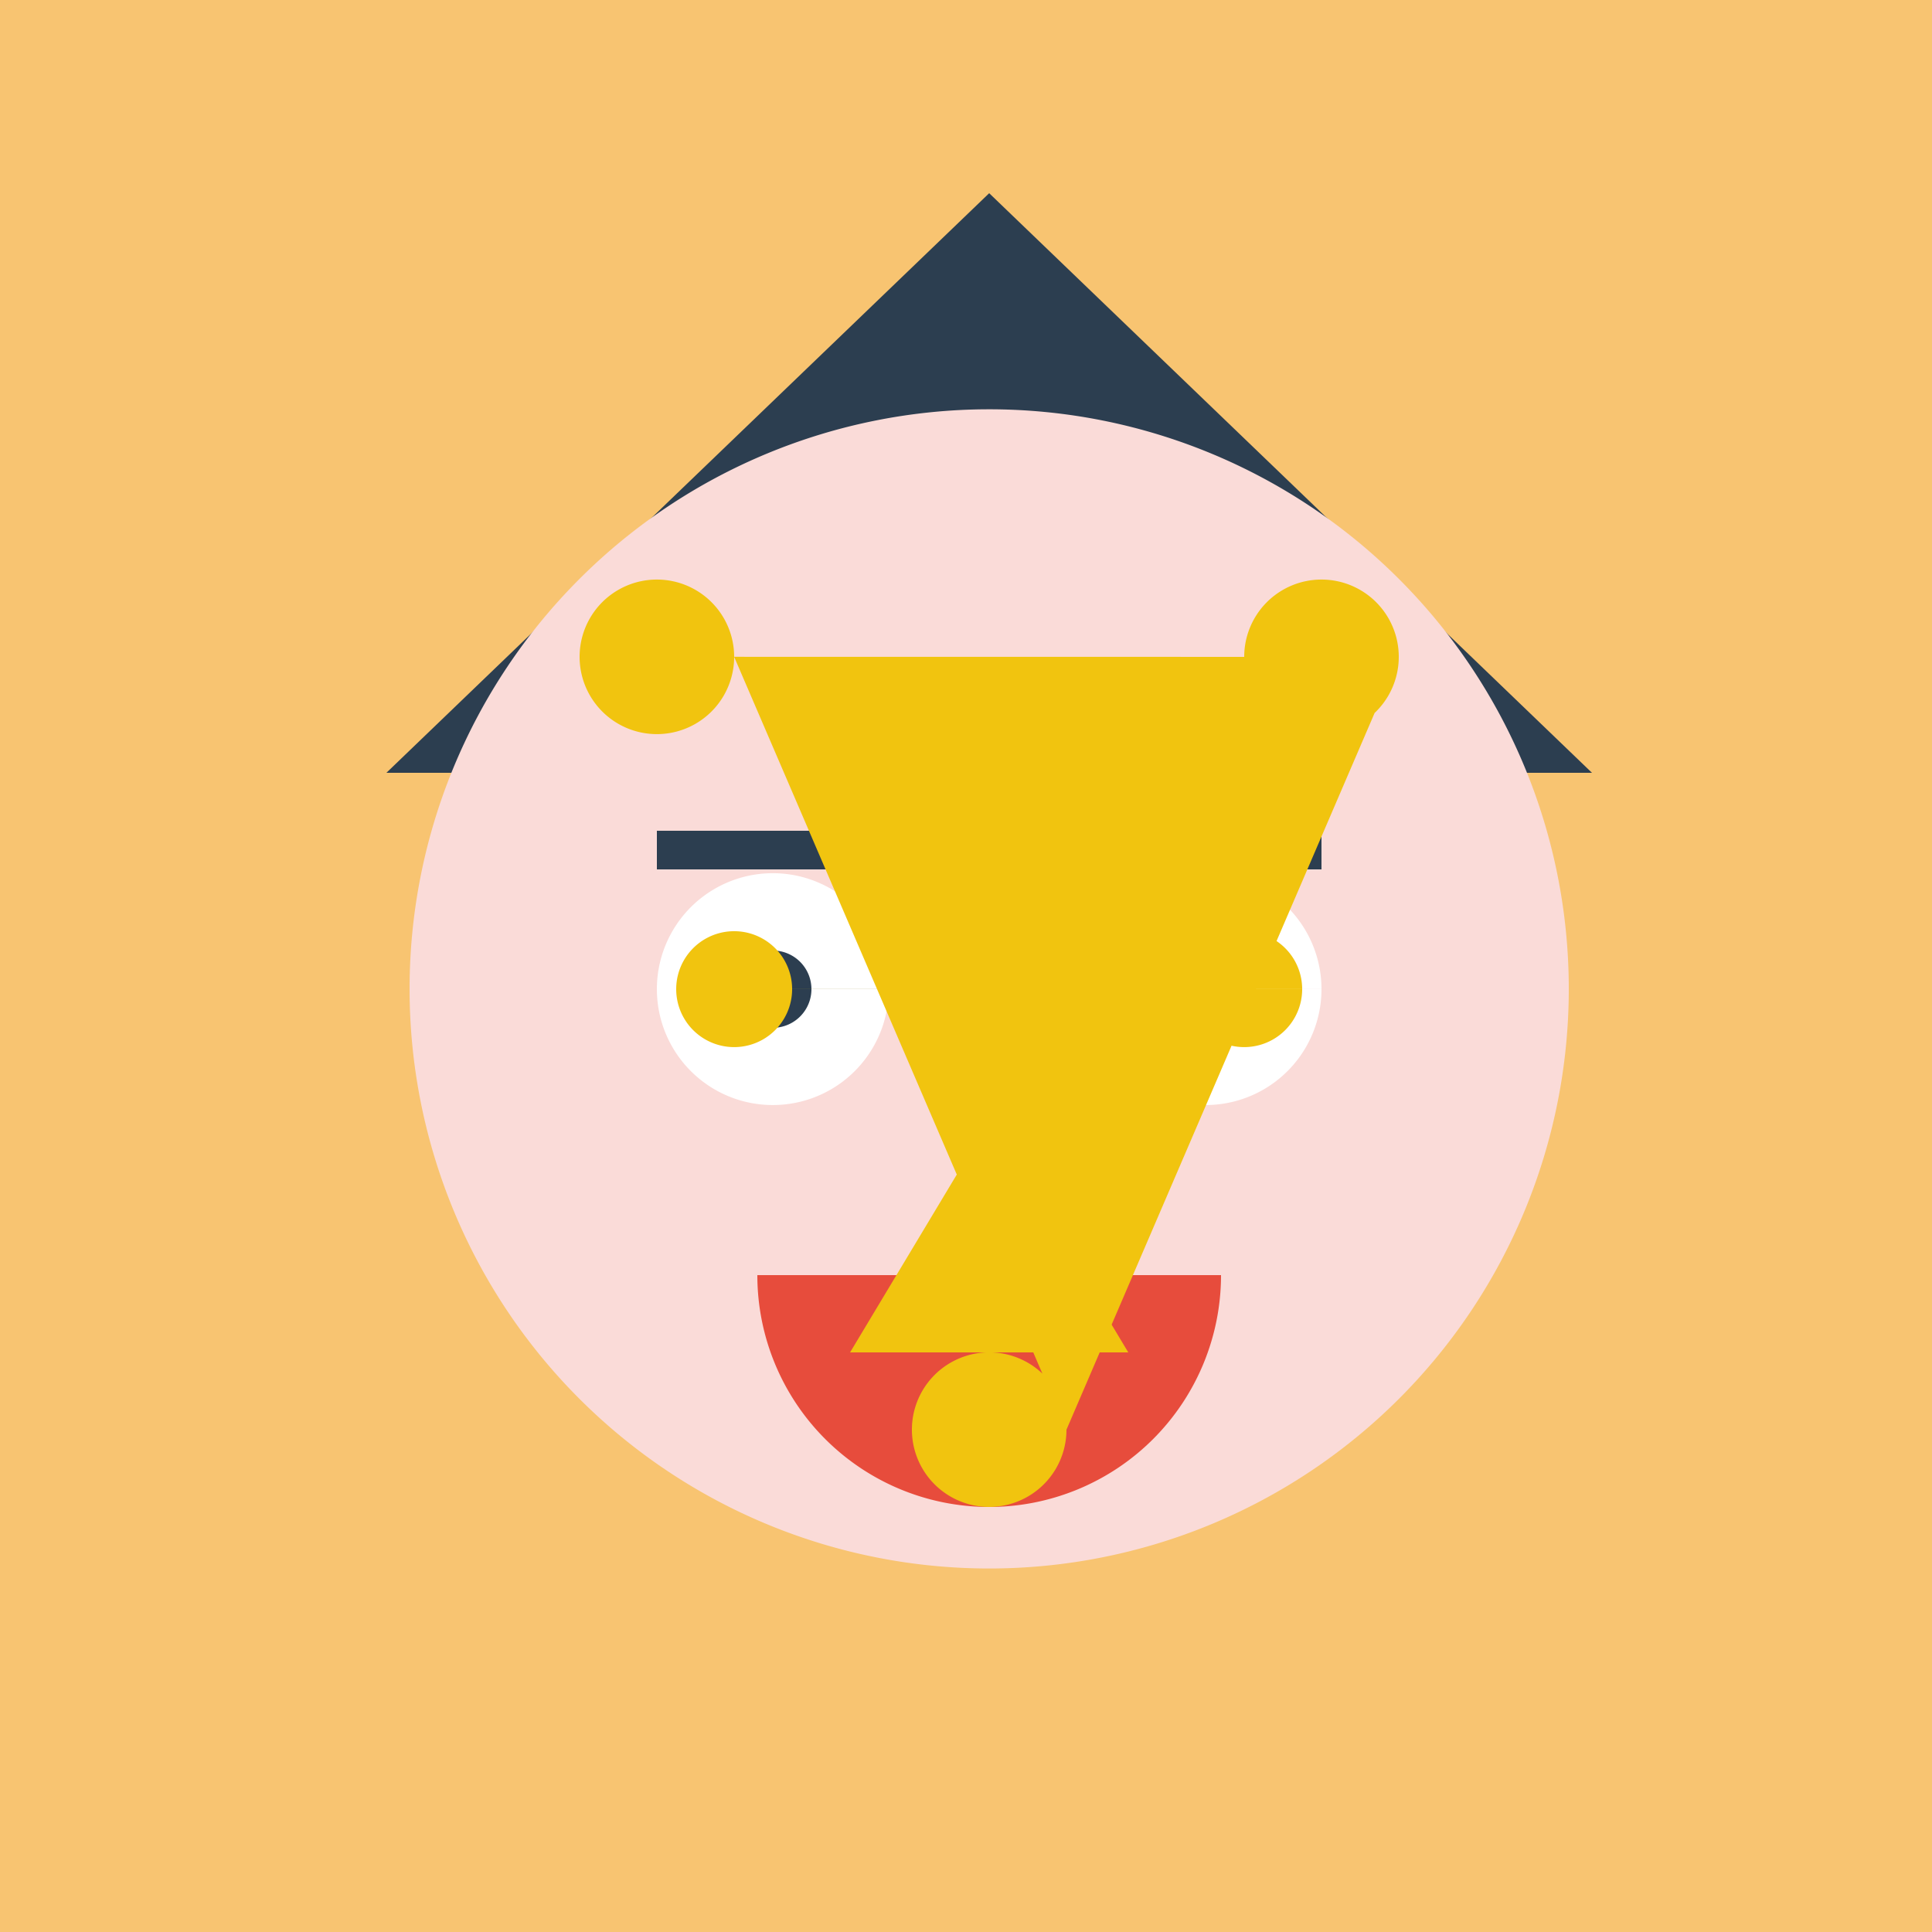 <!--

Generated by DrawGPT.
Free, open source, AI generated images in SVG, PNG, and HTML Canvas format.
https://drawgpt.ai

Created: 2023-09-26T20:58:15.813Z
Link: https://drawgpt.ai/prompt/61534/

-->
<svg xmlns="http://www.w3.org/2000/svg" xmlns:xlink="http://www.w3.org/1999/xlink" width="500" height="500"><defs/><g><rect fill="#F8C471" stroke="none" x="0" y="0" width="512" height="512"/><path fill="#2C3E50" stroke="none" paint-order="stroke fill markers" d=" M 256 50 L 100 200 L 412 200 Z"/><path fill="#FADBD8" stroke="none" paint-order="stroke fill markers" d=" M 406 256 A 150 150 0 1 1 406 255.85"/><path fill="#FFFFFF" stroke="none" paint-order="stroke fill markers" d=" M 230 256 A 30 30 0 1 1 230 255.97 L 342 256 A 30 30 0 1 1 342 255.97"/><path fill="#2C3E50" stroke="none" paint-order="stroke fill markers" d=" M 210 256 A 10 10 0 1 1 210 255.99 L 322 256 A 10 10 0 1 1 322 255.99"/><path fill="none" stroke="#2C3E50" paint-order="fill stroke markers" d=" M 170 220 L 230 220 M 282 220 L 342 220" stroke-miterlimit="10" stroke-width="10" stroke-dasharray=""/><path fill="#E74C3C" stroke="none" paint-order="stroke fill markers" d=" M 316 330 A 60 60 0 0 1 196 330"/><path fill="#FADBD8" stroke="none" paint-order="stroke fill markers" d=" M 256 280 L 230 330 L 282 330 Z"/><path fill="#F1C40F" stroke="none" paint-order="stroke fill markers" d=" M 190 170 A 20 20 0 1 1 190 169.98 L 362 170 A 20 20 0 1 1 362 169.98 L 276 370 A 20 20 0 1 1 276 369.98"/><path fill="#F1C40F" stroke="none" paint-order="stroke fill markers" d=" M 256 290 L 220 350 L 292 350 Z"/><path fill="#F1C40F" stroke="none" paint-order="stroke fill markers" d=" M 205 256 A 15 15 0 1 1 205 255.985 L 337 256 A 15 15 0 1 1 337 255.985"/></g></svg>